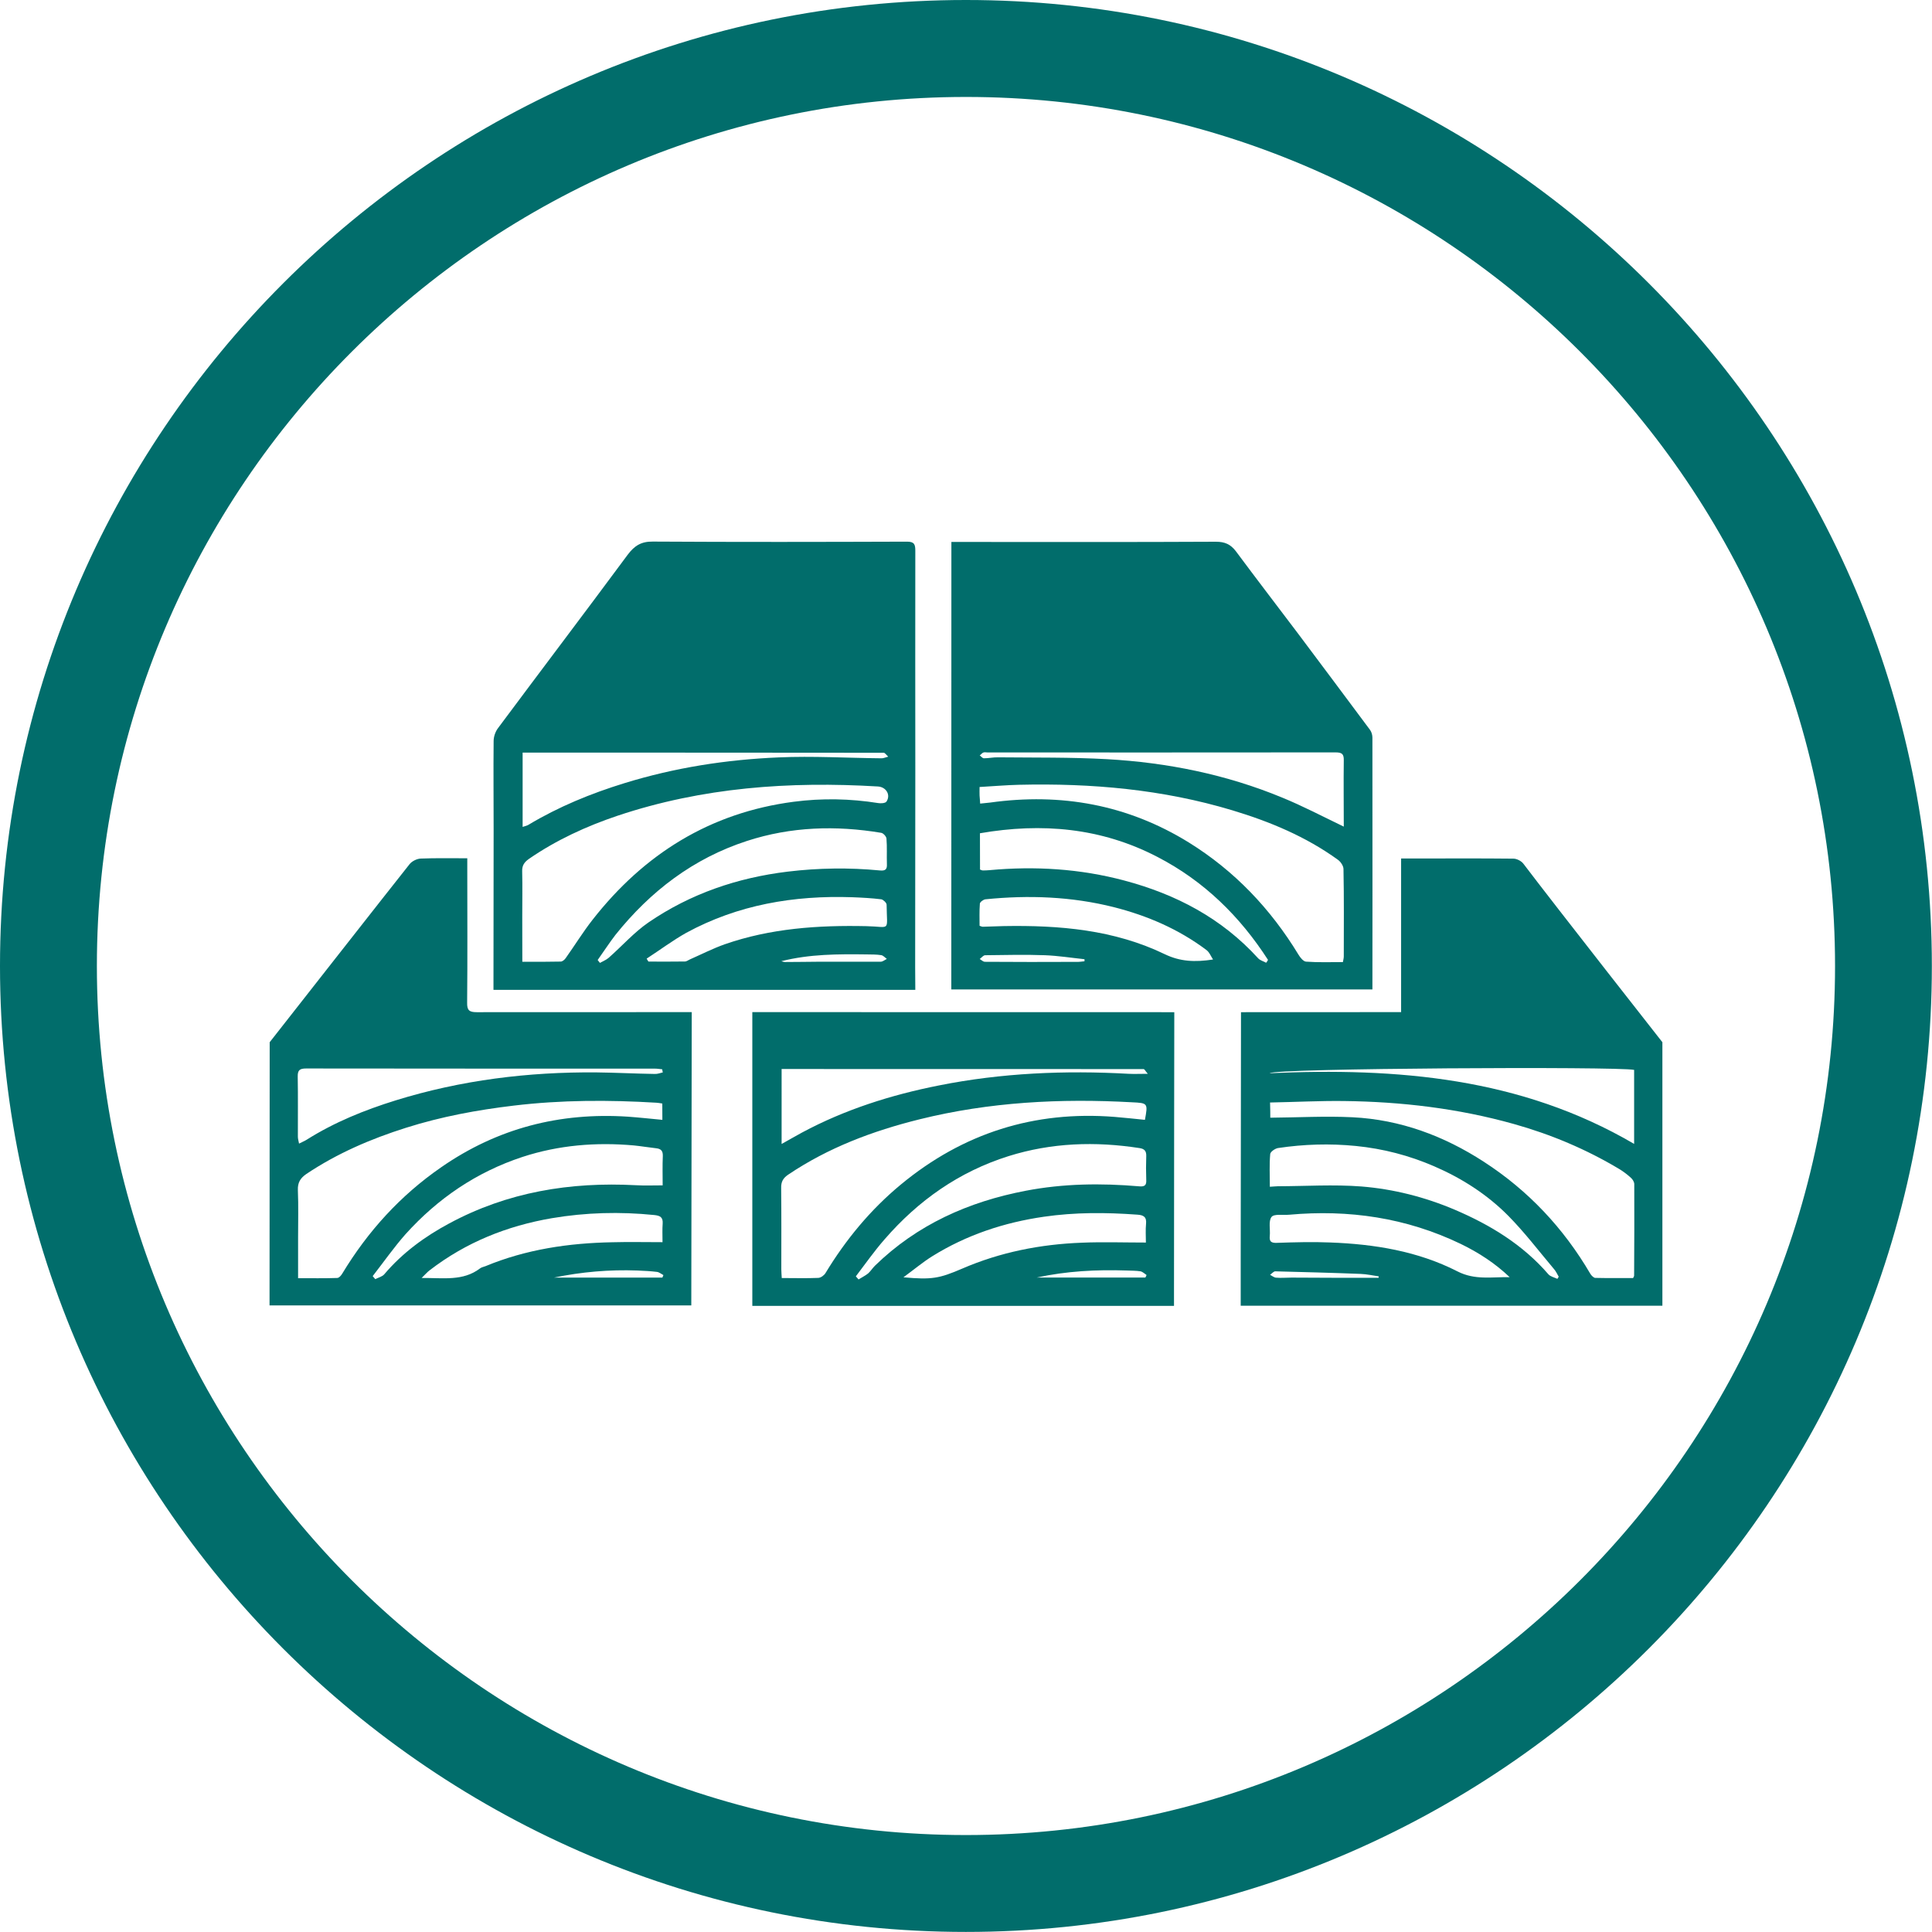 <?xml version="1.0" encoding="utf-8"?>
<!-- Generator: Adobe Illustrator 16.0.0, SVG Export Plug-In . SVG Version: 6.00 Build 0)  -->
<!DOCTYPE svg PUBLIC "-//W3C//DTD SVG 1.1//EN" "http://www.w3.org/Graphics/SVG/1.1/DTD/svg11.dtd">
<svg version="1.1" id="Layer_1" xmlns="http://www.w3.org/2000/svg" xmlns:xlink="http://www.w3.org/1999/xlink" x="0px" y="0px"
	 width="26.184px" height="26.184px" viewBox="0 0 26.184 26.184" enable-background="new 0 0 26.184 26.184" xml:space="preserve">
<g display="none">
	<path display="inline" fill="#016D6B" d="M13.649,0C6.43,0,0.558,5.873,0.558,13.092S6.43,26.184,13.649,26.184
		c7.219,0,13.092-5.873,13.092-13.092S20.868,0,13.649,0z M25.427,13.092c0,6.494-5.283,11.778-11.778,11.778
		c-6.494,0-11.778-5.284-11.778-11.778S7.155,1.313,13.649,1.313C20.144,1.313,25.427,6.599,25.427,13.092z"/>
	<g display="inline">
		<g>
			<path fill="#016D6B" d="M7.625,22.615v-0.447l0.408-0.37c0.691-0.618,1.026-0.973,1.036-1.343c0-0.257-0.156-0.462-0.52-0.462
				c-0.272,0-0.511,0.136-0.676,0.263l-0.209-0.53c0.239-0.181,0.607-0.326,1.036-0.326c0.715,0,1.109,0.419,1.109,0.992
				c0,0.531-0.384,0.954-0.842,1.362l-0.292,0.243v0.01h1.192v0.607L7.625,22.615L7.625,22.615z"/>
			<path fill="#016D6B" d="M11.633,22.615v-0.754h-1.401v-0.482l1.196-1.926h0.905v1.854h0.379v0.555h-0.379v0.754H11.633
				L11.633,22.615z M11.633,21.307v-0.701c0-0.189,0.009-0.384,0.024-0.588h-0.019c-0.102,0.204-0.185,0.389-0.292,0.588
				l-0.423,0.691v0.01H11.633L11.633,21.307z"/>
			<path fill="#016D6B" d="M12.897,22.81l1.041-3.526h0.492l-1.042,3.526H12.897z"/>
			<path fill="#016D6B" d="M15.942,22.615v-0.754h-1.4v-0.482l1.196-1.926h0.905v1.854h0.379v0.555h-0.379v0.754H15.942
				L15.942,22.615z M15.942,21.307v-0.701c0-0.189,0.01-0.384,0.025-0.588h-0.02c-0.103,0.204-0.185,0.389-0.293,0.588l-0.422,0.691
				v0.01H15.942L15.942,21.307z"/>
			<path fill="#016D6B" d="M17.286,21.788c0-0.38,0.219-0.642,0.564-0.793V20.98c-0.308-0.156-0.457-0.413-0.457-0.691
				c0-0.534,0.482-0.89,1.113-0.89c0.74,0,1.047,0.428,1.047,0.812c0,0.272-0.146,0.54-0.457,0.695v0.015
				c0.308,0.117,0.58,0.38,0.58,0.788c0,0.574-0.482,0.959-1.217,0.959C17.656,22.668,17.286,22.217,17.286,21.788z M18.921,21.765
				c0-0.278-0.205-0.443-0.496-0.521c-0.244,0.069-0.384,0.244-0.384,0.472c-0.005,0.229,0.17,0.443,0.447,0.443
				C18.749,22.157,18.921,21.988,18.921,21.765z M18.089,20.266c0,0.214,0.193,0.35,0.447,0.428c0.169-0.049,0.32-0.204,0.32-0.404
				c0-0.193-0.112-0.389-0.385-0.389C18.22,19.9,18.089,20.065,18.089,20.266z"/>
		</g>
		<g>
			<path fill="#016D6B" d="M14.141,18.591v-1.013l0.339-0.04c0.052-0.006,0.1-0.011,0.148-0.02c0.051-0.008,0.1-0.018,0.15-0.026
				l0.088-0.017c1.704-0.302,3.115-1.111,4.197-2.405c1.475-1.767,1.989-3.806,1.527-6.063c-0.383-1.868-1.398-3.363-3.02-4.443
				c-1.574-1.049-3.329-1.407-5.216-1.063c-1.703,0.31-3.13,1.162-4.241,2.533c-0.959,1.181-1.484,2.573-1.562,4.136
				c-0.032,0.652,0.028,1.308,0.183,1.948c0.373,1.55,1.193,2.854,2.439,3.879c0.234,0.192,0.543,0.167,0.731-0.063
				c0.179-0.217,0.14-0.529-0.094-0.744l-0.055-0.051c-0.291-0.266-0.591-0.54-0.846-0.859c-1.183-1.484-1.589-3.184-1.212-5.052
				C7.974,7.863,8.661,6.72,9.739,5.827C11.28,4.553,13.05,4.122,15,4.548c1.321,0.288,2.431,0.968,3.3,2.021
				c1.303,1.578,1.727,3.36,1.262,5.294c-0.498,2.073-1.787,3.529-3.832,4.325c-0.271,0.106-0.547,0.174-0.836,0.245
				c-0.129,0.032-0.262,0.064-0.395,0.101l-0.358,0.099v-0.551c0-0.063,0-0.128,0.002-0.191c0.001-0.114,0.002-0.225-0.002-0.333
				c-0.704,0.501-1.407,1.009-2.109,1.517l1.125,0.809C13.485,18.121,13.812,18.356,14.141,18.591z"/>
			<path fill="#016D6B" d="M14.074,8.317c0,0.395-0.002,0.79,0.004,1.186c0.002,0.052,0.039,0.122,0.082,0.151
				c0.362,0.244,0.53,0.646,0.432,1.062c-0.091,0.39-0.427,0.686-0.85,0.729c-0.099,0.01-0.133,0.057-0.172,0.127
				c-0.341,0.626-0.682,1.253-1.025,1.876c-0.158,0.286-0.518,0.331-0.722,0.096c-0.123-0.142-0.133-0.337-0.027-0.532
				c0.329-0.601,0.657-1.202,0.989-1.802c0.055-0.099,0.07-0.171,0.006-0.284c-0.241-0.435-0.086-0.992,0.335-1.255
				c0.08-0.05,0.099-0.104,0.099-0.19c-0.003-0.775-0.003-1.552,0-2.328c0-0.229,0.133-0.38,0.359-0.424
				c0.19-0.036,0.38,0.067,0.457,0.258c0.021,0.054,0.029,0.115,0.029,0.175C14.076,7.546,14.074,7.932,14.074,8.317L14.074,8.317z"
				/>
			<path fill="#016D6B" d="M13.873,5.925c0,0.189-0.051,0.3-0.17,0.302c-0.08,0.002-0.218-0.044-0.23-0.094
				c-0.031-0.125-0.028-0.271,0.007-0.396c0.027-0.096,0.148-0.107,0.241-0.078C13.85,5.702,13.885,5.811,13.873,5.925z"/>
			<path fill="#016D6B" d="M18.181,10.698c-0.229,0-0.347-0.139-0.265-0.311c0.046-0.096,0.125-0.128,0.226-0.13
				c0.115,0,0.244-0.019,0.304,0.108c0.03,0.062,0.04,0.174,0.004,0.217c-0.06,0.069-0.164,0.102-0.249,0.152
				C18.193,10.723,18.187,10.711,18.181,10.698z"/>
			<path fill="#016D6B" d="M9.792,12.49c0.123,0.004,0.212,0.102,0.209,0.229c-0.002,0.131-0.206,0.298-0.355,0.293
				c-0.121-0.006-0.209-0.103-0.206-0.229C9.443,12.657,9.649,12.484,9.792,12.49z"/>
			<path fill="#016D6B" d="M15.885,6.828c-0.125,0-0.224-0.091-0.226-0.212c-0.004-0.148,0.168-0.352,0.296-0.352
				c0.122-0.001,0.224,0.096,0.225,0.216C16.183,6.63,16.015,6.828,15.885,6.828z"/>
			<path fill="#016D6B" d="M17.862,8.172c0,0.138-0.182,0.295-0.344,0.296C17.395,8.47,17.302,8.377,17.3,8.251
				c0-0.144,0.172-0.289,0.347-0.291C17.778,7.959,17.86,8.04,17.862,8.172z"/>
			<path fill="#016D6B" d="M9.09,10.733c-0.081-0.047-0.183-0.078-0.238-0.146c-0.087-0.106-0.02-0.273,0.115-0.31
				c0.078-0.021,0.164-0.023,0.246-0.016c0.115,0.011,0.205,0.123,0.2,0.229c-0.007,0.122-0.097,0.203-0.23,0.207
				c-0.023,0.001-0.046,0-0.069,0C9.104,10.711,9.097,10.723,9.09,10.733z"/>
			<path fill="#016D6B" d="M17.86,12.793c-0.001,0.125-0.096,0.22-0.218,0.218c-0.156-0.002-0.345-0.168-0.343-0.303
				c0-0.127,0.098-0.223,0.219-0.218C17.675,12.494,17.862,12.661,17.86,12.793z"/>
			<path fill="#016D6B" d="M11.327,14.692c-0.123-0.007-0.217-0.111-0.208-0.23c0.012-0.166,0.179-0.343,0.314-0.334
				c0.12,0.008,0.215,0.115,0.208,0.232C11.629,14.525,11.464,14.698,11.327,14.692z"/>
			<path fill="#016D6B" d="M15.954,14.69c-0.131-0.001-0.299-0.202-0.294-0.35c0.004-0.123,0.104-0.216,0.226-0.215
				c0.127,0.003,0.299,0.209,0.295,0.354C16.177,14.604,16.081,14.692,15.954,14.69z"/>
			<path fill="#016D6B" d="M11.424,6.829c-0.135,0.003-0.301-0.185-0.302-0.341c-0.001-0.118,0.097-0.22,0.218-0.223
				c0.13-0.002,0.3,0.19,0.303,0.345C11.645,6.729,11.548,6.826,11.424,6.829z"/>
			<path fill="#016D6B" d="M9.439,8.166c0.002-0.132,0.085-0.21,0.221-0.207C9.833,7.963,10.003,8.111,10,8.255
				c-0.002,0.124-0.1,0.216-0.224,0.212C9.611,8.463,9.436,8.307,9.439,8.166z"/>
			<path fill="#016D6B" d="M13.883,15.018c-0.013,0.059-0.014,0.12-0.039,0.173c-0.049,0.11-0.169,0.153-0.278,0.109
				c-0.125-0.052-0.179-0.213-0.134-0.399c0.028-0.114,0.136-0.191,0.248-0.174C13.81,14.747,13.873,14.842,13.883,15.018z"/>
		</g>
	</g>
</g>
<g display="none">
	<g display="inline">
		<path fill="#016D6B" d="M6.613,17.805c-0.049,0.005-0.098,0.014-0.147,0.014c-0.794,0-1.591,0.002-2.386-0.001
			c-0.35-0.002-0.537-0.185-0.537-0.535c-0.001-3.138-0.001-6.274,0-9.413c0-0.355,0.203-0.536,0.586-0.537
			c1.396-0.001,2.791-0.001,4.187-0.001c2.479,0,4.958,0.001,7.439,0.001c0.518,0,0.676,0.159,0.674,0.669c0,0.557,0,1.113,0,1.694
			c0.09,0.004,0.166,0.011,0.242,0.011c0.809,0,1.619,0.014,2.43-0.002c1.1-0.023,1.846,0.52,2.365,1.436
			c0.365,0.644,0.543,1.348,0.639,2.077c0.012,0.091,0.082,0.193,0.154,0.256c0.275,0.234,0.572,0.44,0.84,0.681
			c0.277,0.252,0.422,0.573,0.416,0.964c-0.012,0.65-0.002,1.301-0.004,1.951c-0.002,0.508-0.27,0.774-0.777,0.781
			c-0.006,0-0.014,0-0.021,0c-0.332,0.003-0.332,0.003-0.387-0.324c-0.201-1.227-1.264-2.122-2.475-2.087
			c-1.256,0.035-2.254,0.965-2.387,2.229c-0.012,0.114-0.031,0.186-0.174,0.185c-1.895-0.014-3.785-0.023-5.68-0.034
			c-0.02,0-0.04-0.012-0.059-0.018c-0.169-1.609-1.375-2.345-2.438-2.36C7.923,15.418,6.713,16.318,6.613,17.805z M15.439,8.326
			c-3.645,0-7.274,0-10.917,0C4.518,8.411,4.513,8.482,4.513,8.552c-0.002,1.916-0.002,3.831-0.004,5.746
			c0,0.305,0,0.306,0.307,0.306c3.461,0,6.924,0,10.385,0c0.076,0,0.154,0,0.236,0C15.439,12.49,15.439,10.412,15.439,8.326z
			 M20.734,13.531c-0.055-0.572-0.162-1.104-0.408-1.604c-0.289-0.586-0.701-0.861-1.408-0.846c-0.176,0-0.977,0.004-1.18,0.004
			c0,0.832,0,1.636,0,2.445C18.74,13.531,19.721,13.531,20.734,13.531z"/>
		<path fill="#016D6B" d="M18.076,17.881c0.027-1.03,0.846-1.833,1.85-1.813c1.041,0.021,1.824,0.858,1.799,1.926
			c-0.023,0.979-0.877,1.756-1.902,1.731C18.854,19.701,18.053,18.855,18.076,17.881z M20.482,17.928
			c0.006-0.344-0.256-0.62-0.586-0.62c-0.307,0-0.566,0.263-0.578,0.585c-0.014,0.312,0.242,0.578,0.566,0.587
			C20.207,18.489,20.477,18.241,20.482,17.928z"/>
		<path fill="#016D6B" d="M9.082,19.726c-0.988,0.006-1.825-0.811-1.834-1.788c-0.009-1.033,0.822-1.875,1.846-1.871
			c1.002,0.004,1.816,0.832,1.82,1.851C10.918,18.907,10.093,19.721,9.082,19.726z M9.083,18.479
			c0.32-0.001,0.592-0.267,0.585-0.572c-0.007-0.327-0.278-0.604-0.59-0.602c-0.312,0.002-0.582,0.282-0.586,0.607
			C8.488,18.216,8.766,18.482,9.083,18.479z"/>
	</g>
	<path display="inline" fill="#016D6B" d="M13.092,0C5.873,0,0,5.872,0,13.091c0,7.22,5.872,13.092,13.091,13.092
		c7.219,0,13.092-5.872,13.092-13.092C26.184,5.872,20.311,0,13.092,0z M24.869,13.091c0,6.495-5.283,11.778-11.777,11.778
		c-6.496,0-11.78-5.283-11.78-11.778c0-6.494,5.284-11.778,11.78-11.778C19.586,1.312,24.869,6.598,24.869,13.091z"/>
</g>
<g display="none">
	<path display="inline" fill="#016D6B" d="M13.092,0C5.873,0,0,5.872,0,13.091c0,7.22,5.872,13.092,13.091,13.092
		c7.22,0,13.091-5.872,13.091-13.092C26.183,5.872,20.312,0,13.092,0z M24.87,13.093c0,6.494-5.283,11.777-11.778,11.777
		c-6.495,0-11.778-5.283-11.778-11.777c0-6.495,5.284-11.778,11.778-11.778C19.587,1.314,24.87,6.598,24.87,13.093z"/>
	<g display="inline">
		<path fill="#016D6B" d="M9.56,6.062c0,0.347,0,0.663,0,1c-0.293,0-0.581,0-0.869,0c-0.112,0-0.225,0-0.337,0
			C7.945,7.065,7.81,7.197,7.808,7.603c-0.001,1.502-0.001,3.004-0.001,4.504c0,2.601,0,5.201,0,7.803c0,0.071-0.001,0.141,0,0.212
			c0.005,0.329,0.16,0.488,0.494,0.491c0.557,0.004,1.111,0.001,1.667,0.001c2.625,0,5.25,0,7.875,0
			c0.475,0,0.607-0.134,0.607-0.611c0-0.308-0.004-0.616,0.004-0.923c0.001-0.064,0.021-0.145,0.062-0.188
			c0.289-0.305,0.585-0.603,0.909-0.932c0.01,0.086,0.019,0.128,0.019,0.169c0.002,0.691,0.004,1.384,0,2.074
			c-0.004,0.767-0.637,1.402-1.4,1.403c-3.273,0.003-6.55,0.003-9.824,0c-0.784,0-1.403-0.638-1.405-1.451
			c-0.004-1.744-0.003-3.487-0.003-5.231c0-2.46,0-4.918,0.003-7.377c0.001-0.742,0.453-1.317,1.146-1.457
			c0.155-0.031,0.318-0.025,0.477-0.027C8.801,6.06,9.167,6.062,9.56,6.062z"/>
		<path fill="#016D6B" d="M13.124,7.458c-0.881,0-1.76,0.002-2.641-0.001c-0.336-0.001-0.486-0.152-0.492-0.486
			C9.987,6.676,9.985,6.38,9.989,6.085c0.005-0.287,0.183-0.46,0.469-0.466c0.006,0,0.013-0.002,0.018,0
			c0.461,0.102,0.702-0.115,0.908-0.518c0.322-0.629,0.188-0.516,0.891-0.521c0.648-0.004,1.299,0.006,1.949-0.007
			c0.211-0.004,0.343,0.069,0.438,0.254c0.113,0.219,0.252,0.427,0.365,0.646c0.061,0.117,0.138,0.156,0.265,0.146
			c0.172-0.011,0.343-0.006,0.514,0c0.288,0.01,0.448,0.166,0.455,0.455c0.007,0.308,0.004,0.614-0.002,0.921
			c-0.005,0.306-0.155,0.458-0.46,0.458C14.907,7.46,14.016,7.458,13.124,7.458z"/>
		<path fill="#016D6B" d="M20.753,13.567c0.383,0.384,0.779,0.78,1.155,1.156c-1.474,1.474-2.95,2.949-4.419,4.419
			c-0.363-0.368-0.764-0.773-1.148-1.162C17.791,16.528,19.267,15.052,20.753,13.567z"/>
		<path fill="#016D6B" d="M18.45,15.071c0-0.425,0-0.841,0-1.257c0-2.062,0.002-4.124,0-6.187c0-0.44-0.131-0.566-0.573-0.566
			c-0.382,0-0.765,0-1.161,0c0-0.334,0-0.652,0-0.982c0.027-0.004,0.064-0.016,0.104-0.016c0.443,0.001,0.887-0.011,1.33,0.009
			c0.691,0.032,1.293,0.664,1.294,1.356c0.005,2.187,0.003,4.372,0.001,6.558c0,0.05-0.001,0.119-0.031,0.148
			C19.101,14.446,18.782,14.75,18.45,15.071z"/>
		<path fill="#016D6B" d="M15.159,12.672c0.648,0,1.299,0,1.947,0c0.268,0,0.422,0.131,0.419,0.349
			c-0.001,0.212-0.164,0.347-0.425,0.348c-1.287,0.002-2.574,0.003-3.861,0.003c-0.229,0-0.379-0.09-0.424-0.249
			c-0.068-0.242,0.1-0.447,0.377-0.45C13.849,12.668,14.503,12.671,15.159,12.672C15.159,12.671,15.159,12.672,15.159,12.672z"/>
		<path fill="#016D6B" d="M15.152,16.041c-0.65,0-1.301,0.001-1.95,0c-0.248,0-0.389-0.122-0.395-0.33
			c-0.006-0.219,0.137-0.352,0.393-0.352c1.307-0.002,2.613-0.002,3.92,0c0.242,0,0.387,0.114,0.406,0.306
			c0.021,0.213-0.133,0.376-0.369,0.377C16.488,16.042,15.82,16.041,15.152,16.041z"/>
		<path fill="#016D6B" d="M15.173,10.682c-0.654,0-1.311,0-1.965,0c-0.25,0-0.402-0.13-0.402-0.345
			c-0.001-0.212,0.152-0.344,0.404-0.344c1.293,0,2.585-0.001,3.878,0.003c0.097,0,0.206,0.014,0.286,0.061
			c0.133,0.078,0.182,0.214,0.144,0.369c-0.04,0.161-0.169,0.253-0.36,0.253C16.495,10.682,15.834,10.682,15.173,10.682
			L15.173,10.682z"/>
		<path fill="#016D6B" d="M9.682,13.382c0.47-0.441,0.927-0.871,1.384-1.301c0.034-0.032,0.064-0.069,0.1-0.102
			c0.129-0.112,0.281-0.112,0.398-0.002c0.111,0.104,0.122,0.273,0.008,0.396c-0.213,0.23-0.436,0.451-0.654,0.675
			c-0.307,0.314-0.61,0.628-0.916,0.94c-0.202,0.206-0.336,0.205-0.536-0.007c-0.216-0.228-0.431-0.455-0.644-0.684
			c-0.153-0.165-0.161-0.33-0.025-0.451c0.126-0.115,0.289-0.095,0.437,0.058C9.396,13.076,9.556,13.25,9.682,13.382z"/>
		<path fill="#016D6B" d="M9.683,16.064c0.453-0.424,0.896-0.84,1.338-1.256c0.043-0.041,0.08-0.087,0.123-0.127
			c0.141-0.132,0.305-0.138,0.424-0.017c0.11,0.112,0.109,0.282-0.012,0.412c-0.087,0.096-0.18,0.187-0.271,0.279
			c-0.424,0.435-0.849,0.87-1.273,1.305c-0.213,0.219-0.343,0.22-0.549,0.003c-0.219-0.231-0.438-0.463-0.653-0.697
			c-0.141-0.153-0.143-0.315-0.011-0.436c0.124-0.111,0.284-0.097,0.422,0.045C9.392,15.754,9.56,15.936,9.683,16.064z"/>
		<path fill="#016D6B" d="M9.677,10.697c0.459-0.427,0.907-0.844,1.355-1.265c0.047-0.044,0.089-0.094,0.139-0.137
			c0.124-0.106,0.289-0.102,0.398,0.008c0.1,0.099,0.108,0.27,0.006,0.385c-0.113,0.128-0.237,0.247-0.357,0.369
			c-0.408,0.419-0.814,0.838-1.224,1.256c-0.2,0.204-0.339,0.199-0.534-0.011c-0.218-0.233-0.438-0.464-0.652-0.699
			c-0.138-0.151-0.142-0.305-0.022-0.423c0.123-0.123,0.292-0.112,0.436,0.037C9.397,10.394,9.563,10.576,9.677,10.697z"/>
		<path fill="#016D6B" d="M10.179,17.572c0.443,0,0.803,0.364,0.804,0.817c0.001,0.42-0.368,0.796-0.789,0.797
			c-0.451,0.003-0.817-0.355-0.819-0.801C9.372,17.933,9.729,17.572,10.179,17.572z"/>
		<path fill="#016D6B" d="M15.679,18.048c-0.059,0.204-0.11,0.402-0.176,0.597c-0.014,0.037-0.084,0.08-0.129,0.08
			c-0.737,0.006-1.476,0.007-2.213,0.002c-0.223-0.002-0.356-0.151-0.352-0.358c0.006-0.195,0.145-0.334,0.359-0.336
			c0.808-0.004,1.617-0.001,2.426-0.001C15.614,18.031,15.638,18.039,15.679,18.048z"/>
		<path fill="#016D6B" d="M16.163,18.123c0.399,0.405,0.791,0.803,1.189,1.205c-0.387,0.105-0.794,0.214-1.199,0.326
			c-0.469,0.129-0.424,0.072-0.319-0.327C15.94,18.924,16.052,18.524,16.163,18.123z"/>
		<path fill="#016D6B" d="M22.224,14.518c-0.433-0.432-0.832-0.83-1.26-1.256c0.105-0.094,0.209-0.189,0.316-0.281
			c0.104-0.089,0.219-0.099,0.318,0c0.303,0.298,0.604,0.598,0.9,0.901c0.104,0.104,0.096,0.221-0.001,0.331
			C22.407,14.315,22.315,14.415,22.224,14.518z"/>
	</g>
</g>
<g display="none">
	<path display="inline" fill="#016D6B" d="M13.092,0C5.873,0,0,5.872,0,13.092c0,7.219,5.872,13.091,13.091,13.091
		c7.219,0,13.092-5.872,13.092-13.091C26.184,5.872,20.311,0,13.092,0z M24.869,13.093c0,6.495-5.283,11.778-11.779,11.778
		c-6.495,0-11.778-5.283-11.778-11.778c0-6.494,5.283-11.778,11.778-11.778C19.586,1.314,24.869,6.599,24.869,13.093z"/>
	<g display="inline">
		<path fill="#016D6B" d="M8.301,5.459C8.568,5.473,8.717,5.562,8.85,5.694c1.139,1.142,2.279,2.28,3.42,3.42
			c2.734,2.734,5.467,5.467,8.197,8.204c0.09,0.091,0.168,0.206,0.221,0.323c0.078,0.182,0.035,0.357-0.104,0.498
			c-0.832,0.834-1.664,1.667-2.498,2.497c-0.137,0.135-0.254,0.12-0.41-0.038c-0.822-0.82-1.645-1.642-2.465-2.463
			c-2.832-2.831-5.662-5.662-8.494-8.493C6.338,9.264,5.958,8.886,5.582,8.506C5.414,8.336,5.414,8.23,5.583,8.062
			c0.805-0.808,1.609-1.615,2.422-2.417C8.1,5.551,8.236,5.498,8.301,5.459z M6.22,8.258c0.597,0.601,1.203,1.212,1.828,1.841
			C8.262,9.875,8.482,9.643,8.686,9.43C8.82,9.554,8.943,9.668,9.094,9.807c-0.234,0.225-0.467,0.447-0.684,0.656
			c0.207,0.208,0.406,0.41,0.631,0.637c0.213-0.227,0.436-0.459,0.637-0.675c0.137,0.121,0.26,0.233,0.414,0.373
			c-0.238,0.233-0.469,0.457-0.674,0.656c0.197,0.203,0.396,0.405,0.627,0.643c0.209-0.226,0.43-0.46,0.641-0.686
			c0.127,0.125,0.242,0.238,0.383,0.377c-0.234,0.222-0.467,0.444-0.682,0.648c0.209,0.215,0.404,0.418,0.621,0.641
			c0.221-0.227,0.443-0.457,0.654-0.673c0.129,0.128,0.246,0.245,0.393,0.393c-0.225,0.22-0.455,0.442-0.652,0.633
			c0.195,0.207,0.391,0.415,0.613,0.651c0.221-0.229,0.443-0.462,0.652-0.681c0.125,0.115,0.244,0.226,0.377,0.347
			c-0.238,0.236-0.467,0.464-0.686,0.68c0.207,0.208,0.406,0.41,0.619,0.623c0.217-0.228,0.439-0.461,0.662-0.695
			c0.145,0.142,0.262,0.259,0.395,0.391c-0.234,0.229-0.467,0.454-0.691,0.673c0.211,0.208,0.414,0.408,0.645,0.633
			c0.215-0.227,0.438-0.461,0.66-0.692c0.133,0.129,0.25,0.242,0.377,0.367c-0.234,0.23-0.467,0.456-0.689,0.671
			c0.217,0.215,0.42,0.418,0.646,0.64c0.213-0.225,0.434-0.458,0.637-0.672c0.133,0.127,0.252,0.242,0.398,0.383
			c-0.227,0.222-0.455,0.448-0.67,0.66c0.199,0.2,0.4,0.399,0.615,0.615c0.217-0.22,0.441-0.45,0.654-0.667
			c0.127,0.121,0.248,0.237,0.393,0.376c-0.229,0.225-0.457,0.451-0.666,0.658c0.201,0.202,0.4,0.401,0.631,0.634
			c0.211-0.222,0.432-0.453,0.648-0.682c0.123,0.121,0.238,0.234,0.395,0.388c-0.242,0.224-0.48,0.444-0.697,0.646
			c0.213,0.213,0.41,0.409,0.588,0.588c0.746-0.746,1.502-1.501,2.24-2.241C16.252,13.825,12.344,9.917,8.447,6.02
			C7.708,6.769,6.953,7.525,6.22,8.258z"/>
		<path fill="#016D6B" d="M9.35,19.515c-0.885-0.885-1.791-1.791-2.681-2.683c1.104-1.104,2.22-2.219,3.328-3.327
			c0.887,0.885,1.797,1.789,2.686,2.677C11.574,17.29,10.463,18.4,9.35,19.515z"/>
		<path fill="#016D6B" d="M13.611,9.868c0.994-0.993,1.994-1.993,2.988-2.985c0.895,0.896,1.801,1.803,2.688,2.692
			c-0.988,0.988-1.99,1.992-2.986,2.987C15.422,11.68,14.514,10.771,13.611,9.868z"/>
		<path fill="#016D6B" d="M6.37,17.11c0.901,0.901,1.798,1.8,2.705,2.706c-0.113,0.032-0.24,0.071-0.371,0.105
			c-0.961,0.257-1.921,0.514-2.883,0.771c-0.275,0.074-0.402-0.046-0.33-0.318c0.285-1.069,0.572-2.137,0.861-3.205
			C6.355,17.146,6.365,17.124,6.37,17.11z"/>
		<path fill="#016D6B" d="M17.186,6.262c0.211-0.213,0.428-0.444,0.66-0.663c0.203-0.19,0.488-0.192,0.689,0.005
			c0.686,0.677,1.367,1.358,2.047,2.046c0.195,0.197,0.195,0.485,0.004,0.689C20.369,8.57,20.137,8.787,19.92,9
			C19.01,8.092,18.102,7.182,17.186,6.262z"/>
		<path fill="#016D6B" d="M8.486,7.816C8.211,7.814,7.982,7.586,7.982,7.31c0-0.28,0.237-0.515,0.518-0.511
			c0.273,0.004,0.508,0.238,0.508,0.508C9.006,7.59,8.773,7.816,8.486,7.816z"/>
	</g>
</g>
<g display="none">
	<path display="inline" fill="#016D6B" d="M13.092,0C5.873,0,0,5.872,0,13.092c0,7.219,5.872,13.091,13.091,13.091
		c7.219,0,13.092-5.872,13.092-13.091C26.184,5.874,20.311,0,13.092,0z M24.87,13.092c0,6.494-5.284,11.777-11.778,11.777
		c-6.495,0-11.778-5.283-11.778-11.777c0-6.495,5.284-11.778,11.778-11.778C19.586,1.313,24.87,6.599,24.87,13.092z"/>
	<g display="inline">
		<path fill="#016D6B" d="M13.041,4.995c-0.088,0.237-0.184,0.473-0.26,0.713c-0.272,0.854-0.082,1.095,0.877,1.036
			c-0.189-0.056-0.32-0.094-0.42-0.122c0.221-0.265,0.441-0.544,0.681-0.807c0.086-0.096,0.212-0.199,0.33-0.214
			c0.503-0.06,1.01-0.088,1.56-0.131c-0.16,0.19-0.301,0.349-0.433,0.514c-0.079,0.1-0.153,0.203-0.218,0.312
			c-0.319,0.538-0.185,0.813,0.48,0.928c-0.089-0.079-0.156-0.141-0.189-0.171c0.264-0.151,0.539-0.293,0.797-0.461
			c0.219-0.143,0.428-0.192,0.684-0.11c0.418,0.133,0.844,0.238,1.33,0.373c-0.193,0.107-0.346,0.179-0.483,0.274
			c-0.208,0.146-0.422,0.288-0.6,0.467c-0.218,0.218-0.198,0.423,0.021,0.638c0.117,0.116,0.244,0.224,0.396,0.312
			c-0.083-0.121-0.166-0.242-0.229-0.331c0.367-0.06,0.736-0.128,1.109-0.176c0.107-0.014,0.242-0.001,0.326,0.056
			c0.415,0.274,0.819,0.566,1.287,0.896c-0.269,0.047-0.473,0.072-0.672,0.122c-0.197,0.051-0.398,0.104-0.58,0.191
			c-0.306,0.147-0.359,0.35-0.201,0.65c0.062,0.12,0.131,0.234,0.229,0.341c-0.031-0.126-0.063-0.253-0.082-0.331
			c0.332,0.064,0.683,0.114,1.021,0.206c0.155,0.042,0.328,0.134,0.424,0.258c0.292,0.377,0.552,0.779,0.846,1.205
			c-0.312-0.058-0.576-0.118-0.846-0.156c-0.719-0.101-0.945,0.149-0.775,0.923c0.037-0.151,0.061-0.247,0.072-0.293
			c0.264,0.156,0.531,0.332,0.814,0.476c0.217,0.11,0.354,0.256,0.405,0.499c0.091,0.409,0.202,0.813,0.304,1.22
			c0.006,0.025-0.008,0.057-0.014,0.105c-0.186-0.11-0.358-0.219-0.536-0.316c-0.11-0.062-0.228-0.113-0.347-0.156
			c-0.561-0.204-0.771-0.06-0.812,0.605c0.068-0.103,0.109-0.165,0.133-0.2c0.153,0.197,0.284,0.438,0.479,0.604
			c0.341,0.288,0.366,0.638,0.315,1.031c-0.045,0.349-0.078,0.699-0.125,1.118c-0.1-0.126-0.165-0.223-0.243-0.308
			c-0.165-0.181-0.325-0.37-0.509-0.527c-0.406-0.347-0.66-0.269-0.883,0.275c0.051-0.026,0.08-0.04,0.107-0.059
			c0.021-0.017,0.043-0.037,0.031-0.028c0.107,0.292,0.238,0.59,0.316,0.899c0.049,0.194,0.073,0.433,0.004,0.61
			c-0.164,0.431-0.389,0.839-0.612,1.301c-0.121-0.312-0.208-0.58-0.325-0.835c-0.312-0.683-0.534-0.726-1.143-0.185
			c0.14-0.043,0.223-0.068,0.301-0.093c-0.013,0.216-0.066,0.438-0.03,0.646c0.087,0.479-0.087,0.82-0.438,1.13
			c-0.256,0.224-0.46,0.502-0.688,0.756c-0.035-0.021-0.07-0.045-0.105-0.066c0-0.278,0.025-0.561-0.005-0.835
			c-0.058-0.558-0.202-0.98-0.954-0.557c0.105,0.011,0.187,0.02,0.223,0.023c-0.107,0.283-0.231,0.558-0.314,0.843
			c-0.072,0.255-0.195,0.427-0.447,0.531c-0.412,0.169-0.814,0.367-1.253,0.568c0.104-0.311,0.203-0.579,0.285-0.854
			c0.036-0.119,0.053-0.249,0.056-0.374c0.008-0.377-0.105-0.487-0.482-0.492c-0.088-0.001-0.176,0-0.273,0.031
			c0.09,0.034,0.18,0.066,0.23,0.085c-0.178,0.191-0.389,0.372-0.54,0.593c-0.191,0.277-0.409,0.445-0.76,0.454
			c-0.411,0.011-0.819,0.057-1.321,0.093c0.153-0.166,0.259-0.271,0.355-0.384c0.082-0.098,0.163-0.197,0.232-0.304
			c0.453-0.693,0.303-0.911-0.426-1.099c0.122,0.104,0.207,0.177,0.252,0.214c-0.279,0.148-0.564,0.28-0.829,0.447
			c-0.212,0.135-0.407,0.194-0.658,0.113c-0.427-0.136-0.864-0.242-1.323-0.369c0.303-0.2,0.597-0.373,0.866-0.579
			c0.442-0.338,0.44-0.547,0.022-0.925c-0.045-0.042-0.094-0.081-0.173-0.095c0.062,0.091,0.124,0.182,0.159,0.233
			c-0.346,0.055-0.694,0.103-1.038,0.169c-0.208,0.041-0.369,0.007-0.54-0.126c-0.359-0.28-0.741-0.533-1.13-0.81
			c0.372-0.082,0.711-0.131,1.032-0.234c0.512-0.166,0.588-0.39,0.339-0.855c-0.046-0.085-0.093-0.17-0.17-0.245
			c0.031,0.136,0.063,0.272,0.082,0.354c-0.276-0.057-0.563-0.136-0.855-0.168c-0.279-0.031-0.497-0.111-0.655-0.365
			c-0.21-0.341-0.451-0.664-0.677-0.994c-0.021-0.031-0.039-0.063-0.065-0.104c0.364,0.037,0.708,0.097,1.054,0.104
			c0.536,0.014,0.652-0.135,0.588-0.668c-0.011-0.094-0.015-0.189-0.069-0.291c-0.023,0.127-0.047,0.255-0.062,0.336
			c-0.245-0.145-0.494-0.309-0.761-0.44c-0.254-0.127-0.412-0.295-0.473-0.583c-0.086-0.419-0.21-0.83-0.332-1.296
			c0.298,0.164,0.539,0.317,0.796,0.437c0.691,0.316,0.958,0.141,1-0.688c-0.078,0.151-0.135,0.26-0.172,0.334
			c-0.185-0.226-0.371-0.473-0.578-0.698c-0.167-0.183-0.272-0.367-0.24-0.628c0.055-0.453,0.087-0.906,0.136-1.424
			C6.203,9.271,6.3,9.414,6.418,9.536c0.17,0.173,0.341,0.355,0.538,0.494c0.264,0.185,0.49,0.119,0.671-0.152
			c0.079-0.12,0.151-0.245,0.176-0.416c-0.067,0.11-0.135,0.222-0.21,0.346C7.444,9.408,7.309,9.1,7.222,8.777
			C7.178,8.613,7.171,8.405,7.233,8.252c0.174-0.434,0.391-0.85,0.617-1.326C7.927,7.15,7.979,7.325,8.045,7.494
			C8.106,7.647,8.17,7.803,8.254,7.945c0.268,0.463,0.498,0.504,0.914,0.172c0.084-0.067,0.168-0.136,0.24-0.23
			C9.276,7.941,9.145,7.993,9.043,8.034c0-0.361-0.014-0.72,0.007-1.076c0.009-0.132,0.069-0.284,0.156-0.383
			c0.317-0.358,0.657-0.697,0.989-1.044c0.026,0.013,0.053,0.023,0.08,0.035c0,0.141,0,0.279,0,0.419
			c0,0.078-0.002,0.157,0.002,0.235c0.045,0.973,0.32,1.121,1.177,0.705c-0.209,0.018-0.362,0.029-0.448,0.037
			c0.104-0.271,0.235-0.562,0.326-0.864c0.074-0.253,0.201-0.422,0.452-0.529c0.407-0.175,0.803-0.384,1.202-0.578
			C13.002,4.995,13.021,4.995,13.041,4.995z M10.133,13.09c-0.003,1.634,1.312,2.966,2.931,2.972
			c1.671,0.005,3.011-1.312,3.005-2.955c-0.006-1.642-1.334-2.983-2.961-2.986C11.479,10.117,10.135,11.459,10.133,13.09z"/>
		<path fill="#016D6B" d="M13.096,15.726c-1.473-0.009-2.652-1.195-2.639-2.653c0.014-1.453,1.21-2.611,2.691-2.604
			c1.417,0.007,2.601,1.213,2.596,2.643C15.738,14.55,14.539,15.734,13.096,15.726z M13.106,11.349
			c-0.972-0.001-1.763,0.773-1.77,1.734c-0.007,0.969,0.8,1.775,1.77,1.771c0.962-0.006,1.755-0.799,1.757-1.757
			C14.864,12.137,14.074,11.35,13.106,11.349z"/>
	</g>
</g>
<g>
	<path fill="#016D6B" d="M13.091,0C5.873,0,0,5.872,0,13.092c0,7.219,5.872,13.091,13.09,13.091c7.221,0,13.092-5.872,13.092-13.091
		C26.183,5.872,20.312,0,13.091,0z M24.87,13.092c0,6.494-5.283,11.778-11.779,11.778c-6.494,0-11.778-5.284-11.778-11.778
		c0-6.495,5.284-11.778,11.778-11.778C19.587,1.313,24.87,6.599,24.87,13.092z"/>
	<g>
		<path fill="#016D6B" d="M12.894,7.345c0.061,0,0.121,0,0.182,0c1.135,0,2.268,0.003,3.402-0.003c0.121,0,0.199,0.034,0.271,0.128
			c0.275,0.37,0.557,0.738,0.836,1.107c0.328,0.438,0.656,0.875,0.982,1.314c0.021,0.028,0.033,0.07,0.033,0.106
			c0.002,1.126,0,3.413,0,3.413s-3.799,0-5.707,0C12.894,11.396,12.894,9.378,12.894,7.345z M18.2,13.039
			c0.006-0.032,0.012-0.055,0.012-0.077c0-0.395,0.004-0.789-0.004-1.184c0-0.043-0.039-0.1-0.076-0.126
			c-0.434-0.314-0.922-0.517-1.43-0.67c-0.943-0.284-1.91-0.369-2.891-0.346c-0.176,0.004-0.352,0.02-0.535,0.03
			c0,0.049-0.002,0.082,0,0.116c0.002,0.033,0.006,0.067,0.008,0.109c0.053-0.006,0.094-0.009,0.135-0.014
			c0.961-0.134,1.863,0.028,2.693,0.541c0.619,0.384,1.107,0.897,1.486,1.52c0.023,0.039,0.066,0.092,0.102,0.095
			C17.864,13.045,18.03,13.039,18.2,13.039z M13.282,11.785c0.021,0.008,0.029,0.012,0.035,0.012c0.031,0,0.062-0.001,0.094-0.004
			c0.617-0.057,1.229-0.019,1.828,0.141c0.699,0.186,1.318,0.51,1.812,1.053c0.027,0.03,0.074,0.041,0.109,0.061
			c0.01-0.013,0.018-0.025,0.025-0.039c-0.381-0.591-0.869-1.07-1.5-1.396c-0.76-0.395-1.566-0.465-2.404-0.32
			C13.282,11.461,13.282,11.621,13.282,11.785z M18.212,11.203c0-0.304-0.004-0.601,0-0.898c0.002-0.089-0.027-0.108-0.113-0.108
			c-1.57,0.002-3.143,0.001-4.713,0.001c-0.02,0-0.041-0.006-0.059,0.001s-0.031,0.026-0.049,0.039
			c0.02,0.014,0.037,0.039,0.057,0.039c0.064,0,0.129-0.015,0.195-0.013c0.49,0.005,0.982-0.002,1.473,0.025
			c0.818,0.046,1.617,0.207,2.375,0.521C17.655,10.923,17.923,11.064,18.212,11.203z M16.44,13.004
			c-0.029-0.044-0.051-0.103-0.094-0.132c-0.375-0.281-0.799-0.463-1.252-0.578c-0.574-0.144-1.154-0.165-1.738-0.106
			c-0.029,0.003-0.074,0.037-0.076,0.059c-0.008,0.103-0.004,0.204-0.004,0.3c0.025,0.009,0.033,0.013,0.041,0.013
			c0.096-0.003,0.193-0.006,0.289-0.009c0.752-0.013,1.494,0.049,2.182,0.382C15.995,13.032,16.192,13.042,16.44,13.004z
			 M14.698,13.028c0-0.01,0-0.019,0-0.028c-0.18-0.019-0.357-0.047-0.535-0.054c-0.27-0.01-0.541-0.003-0.811,0
			c-0.025,0-0.049,0.033-0.074,0.051c0.023,0.014,0.047,0.038,0.07,0.038c0.414,0.003,0.826,0.003,1.24,0.001
			C14.624,13.038,14.663,13.031,14.698,13.028z"/>
		<path fill="#016D6B" d="M12.405,13.415c-1.904,0-3.804,0-5.717,0c0-0.053,0-0.099,0-0.145c0-0.677,0.002-1.354,0.002-2.032
			c0-0.398-0.004-0.796,0-1.194c0-0.061,0.024-0.13,0.061-0.178c0.584-0.784,1.174-1.562,1.756-2.348
			c0.091-0.121,0.182-0.18,0.34-0.178c1.148,0.007,2.297,0.005,3.447,0.001c0.1,0,0.111,0.041,0.111,0.124
			c-0.002,0.991,0,1.982,0,2.973c0,0.891-0.002,1.78-0.002,2.671C12.403,13.21,12.405,13.31,12.405,13.415z M7.079,13.035
			c0.183,0,0.351,0.001,0.521-0.003c0.022,0,0.052-0.025,0.067-0.047c0.123-0.173,0.234-0.354,0.365-0.521
			c0.697-0.89,1.592-1.45,2.725-1.598c0.383-0.05,0.764-0.043,1.146,0.018c0.035,0.006,0.096,0.002,0.111-0.02
			c0.061-0.091-0.004-0.198-0.115-0.205c-1.199-0.072-2.379,0.012-3.528,0.396c-0.425,0.143-0.83,0.329-1.202,0.585
			c-0.064,0.045-0.095,0.091-0.092,0.17c0.005,0.205,0.001,0.411,0.001,0.616C7.079,12.626,7.079,12.826,7.079,13.035z M8.1,13.011
			c0.011,0.013,0.021,0.025,0.031,0.039c0.039-0.022,0.083-0.039,0.117-0.068c0.182-0.16,0.346-0.347,0.543-0.482
			c0.568-0.388,1.201-0.604,1.885-0.687c0.416-0.05,0.832-0.056,1.248-0.016c0.074,0.007,0.1-0.013,0.096-0.086
			c-0.004-0.115,0.004-0.231-0.006-0.348c-0.004-0.028-0.043-0.072-0.072-0.076c-0.613-0.102-1.221-0.084-1.818,0.11
			c-0.729,0.237-1.309,0.682-1.782,1.272C8.258,12.778,8.182,12.896,8.1,13.011z M7.083,11.207c0.035-0.012,0.059-0.016,0.078-0.028
			c0.408-0.245,0.847-0.425,1.302-0.565c0.681-0.21,1.378-0.319,2.087-0.349c0.465-0.021,0.934,0.008,1.4,0.012
			c0.023,0,0.049-0.012,0.088-0.022c-0.029-0.027-0.045-0.053-0.061-0.053C10.347,10.2,8.715,10.2,7.083,10.2
			C7.083,10.543,7.083,10.866,7.083,11.207z M8.764,12.992c0.008,0.014,0.014,0.026,0.024,0.04c0.164,0,0.33,0.002,0.494-0.001
			c0.025,0,0.049-0.021,0.074-0.031c0.154-0.068,0.307-0.146,0.465-0.202c0.623-0.217,1.268-0.26,1.922-0.246
			c0.334,0.007,0.277,0.085,0.273-0.291c0-0.025-0.045-0.068-0.072-0.073c-0.131-0.016-0.262-0.023-0.393-0.028
			c-0.791-0.027-1.549,0.101-2.25,0.482C9.118,12.745,8.944,12.875,8.764,12.992z M10.589,13.027
			c0.016,0.004,0.033,0.011,0.051,0.011c0.154,0,0.309-0.003,0.463-0.004c0.277,0,0.555,0.001,0.832,0
			c0.029,0,0.055-0.024,0.084-0.038c-0.025-0.018-0.049-0.047-0.076-0.051c-0.064-0.01-0.131-0.009-0.195-0.01
			C11.358,12.93,10.972,12.93,10.589,13.027z"/>
		<path fill="#016D6B" d="M22.53,14.125c0,0,0,2.369,0,3.571c-1.902,0-3.799,0-5.715,0c0-0.225,0-0.44,0-0.655
			c0.002-1.058,0.004-3.323,0.004-3.323l2.17-0.001c0,0,0-1.384,0-2.082c0.059,0,0.1,0,0.141,0c0.461,0,0.922-0.003,1.381,0.002
			c0.045,0,0.105,0.031,0.133,0.066C21.089,12.29,22.53,14.125,22.53,14.125z M17.216,15.148c0.377-0.003,0.748-0.024,1.115-0.006
			c0.646,0.032,1.238,0.252,1.779,0.603c0.604,0.391,1.082,0.901,1.445,1.521c0.014,0.022,0.043,0.051,0.064,0.053
			c0.172,0.004,0.346,0.002,0.514,0.002c0.01-0.019,0.014-0.025,0.014-0.032c0.002-0.413,0.004-0.828,0.002-1.241
			c0-0.028-0.021-0.064-0.045-0.085c-0.049-0.045-0.102-0.085-0.156-0.118c-0.449-0.269-0.928-0.471-1.432-0.612
			c-0.752-0.211-1.523-0.302-2.301-0.311c-0.332-0.004-0.664,0.014-1.002,0.02C17.216,15.032,17.216,15.104,17.216,15.148z
			 M17.21,16.084c0.047-0.002,0.076-0.007,0.107-0.007c0.377-0.001,0.758-0.026,1.133,0.003c0.436,0.035,0.861,0.143,1.266,0.315
			c0.48,0.205,0.922,0.473,1.268,0.874c0.027,0.032,0.08,0.043,0.123,0.063c0.006-0.01,0.012-0.019,0.018-0.029
			c-0.021-0.037-0.039-0.076-0.066-0.106c-0.203-0.241-0.396-0.495-0.617-0.719c-0.287-0.29-0.629-0.509-1.006-0.672
			c-0.338-0.146-0.689-0.238-1.061-0.275c-0.354-0.035-0.703-0.024-1.053,0.028c-0.041,0.006-0.105,0.051-0.107,0.082
			C17.202,15.784,17.21,15.927,17.21,16.084z M17.208,14.545c1.723-0.077,3.402,0.058,4.939,0.958c0-0.35,0-0.677,0-1.003
			C21.931,14.452,17.269,14.477,17.208,14.545z M20.46,17.309c-0.197-0.188-0.422-0.334-0.664-0.451
			c-0.738-0.355-1.516-0.468-2.324-0.395c-0.084,0.008-0.205-0.015-0.24,0.031c-0.043,0.057-0.014,0.168-0.023,0.256
			c-0.008,0.079,0.021,0.097,0.098,0.094c0.24-0.008,0.48-0.015,0.719-0.005c0.6,0.022,1.189,0.117,1.727,0.392
			C19.989,17.352,20.22,17.305,20.46,17.309z M18.683,17.318c0.002-0.007,0.002-0.013,0.002-0.02
			c-0.082-0.012-0.164-0.03-0.246-0.033c-0.385-0.015-0.77-0.025-1.156-0.035c-0.021,0-0.047,0.031-0.07,0.047
			c0.027,0.014,0.055,0.038,0.082,0.039c0.068,0.006,0.139-0.001,0.209-0.001C17.896,17.318,18.29,17.318,18.683,17.318z"/>
		<path fill="#016D6B" d="M3.653,17.692l0.002-3.567c0,0,1.731-2.208,1.895-2.412c0.032-0.041,0.098-0.074,0.15-0.077
			c0.205-0.008,0.41-0.004,0.633-0.004c0,0.06,0,0.107,0,0.156c0,0.601,0.004,1.2-0.002,1.801c-0.002,0.104,0.029,0.129,0.131,0.129
			c0.949,0,2.913-0.001,2.913-0.001l-0.006,3.975L3.653,17.692L3.653,17.692L3.653,17.692z M8.976,14.956
			c-0.031-0.005-0.055-0.01-0.078-0.011c-0.647-0.039-1.291-0.038-1.934,0.039c-0.496,0.059-0.983,0.149-1.46,0.3
			c-0.478,0.151-0.934,0.347-1.351,0.626c-0.082,0.056-0.12,0.117-0.116,0.22c0.009,0.213,0.003,0.426,0.003,0.639
			c0,0.181,0,0.362,0,0.554c0.186,0,0.357,0.003,0.531-0.003c0.025-0.001,0.055-0.036,0.07-0.063
			c0.346-0.571,0.785-1.055,1.338-1.437c0.765-0.531,1.609-0.746,2.531-0.686c0.152,0.011,0.307,0.028,0.467,0.043
			C8.976,15.102,8.976,15.034,8.976,14.956z M5.051,17.295c0.012,0.014,0.022,0.027,0.035,0.041
			c0.041-0.021,0.096-0.034,0.123-0.067c0.246-0.29,0.549-0.511,0.879-0.688c0.79-0.426,1.641-0.565,2.529-0.518
			c0.117,0.007,0.235,0.002,0.364,0.002c0-0.131-0.004-0.266,0.002-0.399c0.002-0.071-0.027-0.097-0.092-0.104
			c-0.1-0.011-0.2-0.028-0.299-0.038c-0.514-0.046-1.02-0.005-1.512,0.156c-0.622,0.205-1.147,0.562-1.584,1.047
			C5.338,16.906,5.199,17.105,5.051,17.295z M8.983,14.534c-0.004-0.014-0.006-0.027-0.008-0.042
			c-0.031-0.003-0.064-0.009-0.098-0.009c-1.577,0-3.153,0-4.728-0.002c-0.085,0-0.116,0.021-0.114,0.11
			c0.005,0.271,0.001,0.542,0.002,0.813c0,0.028,0.008,0.056,0.016,0.095c0.044-0.023,0.076-0.035,0.104-0.053
			c0.376-0.237,0.784-0.402,1.206-0.533c0.885-0.274,1.795-0.387,2.721-0.379c0.262,0.003,0.525,0.017,0.79,0.021
			C8.911,14.557,8.948,14.542,8.983,14.534z M8.979,16.835c0-0.098-0.004-0.174,0.002-0.251c0.006-0.086-0.033-0.109-0.115-0.117
			C8.402,16.42,7.94,16.432,7.479,16.51c-0.607,0.104-1.164,0.327-1.655,0.705c-0.034,0.025-0.061,0.059-0.11,0.105
			c0.293-0.002,0.561,0.046,0.791-0.129c0.02-0.016,0.049-0.021,0.075-0.031c0.551-0.228,1.128-0.313,1.72-0.324
			C8.519,16.83,8.74,16.835,8.979,16.835z M7.508,17.315c0.489,0,0.979,0,1.469,0c0.004-0.011,0.01-0.022,0.014-0.034
			c-0.029-0.015-0.057-0.039-0.086-0.043c-0.088-0.011-0.178-0.015-0.268-0.019C8.26,17.205,7.885,17.237,7.508,17.315z"/>
		<path fill="#016D6B" d="M15.911,17.698c-1.91,0-3.805,0-5.715,0c0-0.057,0-0.103,0-0.147c0-1.223,0-3.834,0-3.834l5.719,0.001
			c0,0-0.004,2.606-0.004,3.837C15.911,17.599,15.911,17.64,15.911,17.698z M15.517,15.177c0.041-0.225,0.041-0.228-0.176-0.238
			c-0.969-0.054-1.932-0.004-2.879,0.231c-0.633,0.157-1.238,0.384-1.783,0.752c-0.068,0.047-0.094,0.097-0.092,0.179
			c0.004,0.367,0.002,0.735,0.002,1.103c0,0.038,0.004,0.074,0.006,0.117c0.172,0,0.336,0.005,0.496-0.002
			c0.035-0.002,0.078-0.035,0.096-0.064c0.277-0.457,0.611-0.861,1.023-1.202c0.842-0.696,1.807-1.002,2.896-0.916
			C15.241,15.148,15.378,15.163,15.517,15.177z M11.599,17.298c0.012,0.014,0.025,0.028,0.037,0.042
			c0.043-0.027,0.09-0.05,0.129-0.081c0.033-0.029,0.059-0.071,0.092-0.104c0.572-0.558,1.27-0.869,2.045-1.017
			c0.51-0.098,1.023-0.104,1.537-0.06c0.074,0.007,0.1-0.014,0.096-0.086c-0.004-0.108-0.004-0.217,0-0.325
			c0.002-0.065-0.023-0.097-0.09-0.107c-0.6-0.093-1.193-0.074-1.777,0.109c-0.67,0.211-1.223,0.601-1.68,1.128
			C11.847,16.958,11.726,17.132,11.599,17.298z M10.593,15.504c0.104-0.058,0.189-0.107,0.277-0.155
			c0.582-0.312,1.207-0.51,1.854-0.638c0.85-0.17,1.709-0.206,2.572-0.158c0.078,0.004,0.154,0,0.26,0
			c-0.035-0.04-0.045-0.064-0.057-0.064c-1.633-0.001-3.266-0.001-4.906-0.001C10.593,14.83,10.593,15.159,10.593,15.504z
			 M15.53,16.84c0-0.092-0.006-0.174,0.002-0.253c0.01-0.095-0.035-0.12-0.119-0.125c-0.422-0.031-0.842-0.033-1.264,0.028
			c-0.541,0.078-1.051,0.247-1.518,0.538c-0.127,0.08-0.242,0.177-0.387,0.283c0.383,0.035,0.486,0.016,0.795-0.117
			c0.518-0.224,1.062-0.331,1.623-0.352C14.946,16.83,15.228,16.84,15.53,16.84z M14.052,17.314c0.49,0,0.98,0,1.471,0
			c0.006-0.011,0.012-0.021,0.016-0.034c-0.027-0.018-0.053-0.044-0.082-0.05c-0.061-0.01-0.125-0.008-0.186-0.011
			C14.858,17.205,14.452,17.227,14.052,17.314z"/>
	</g>
</g>
</svg>
